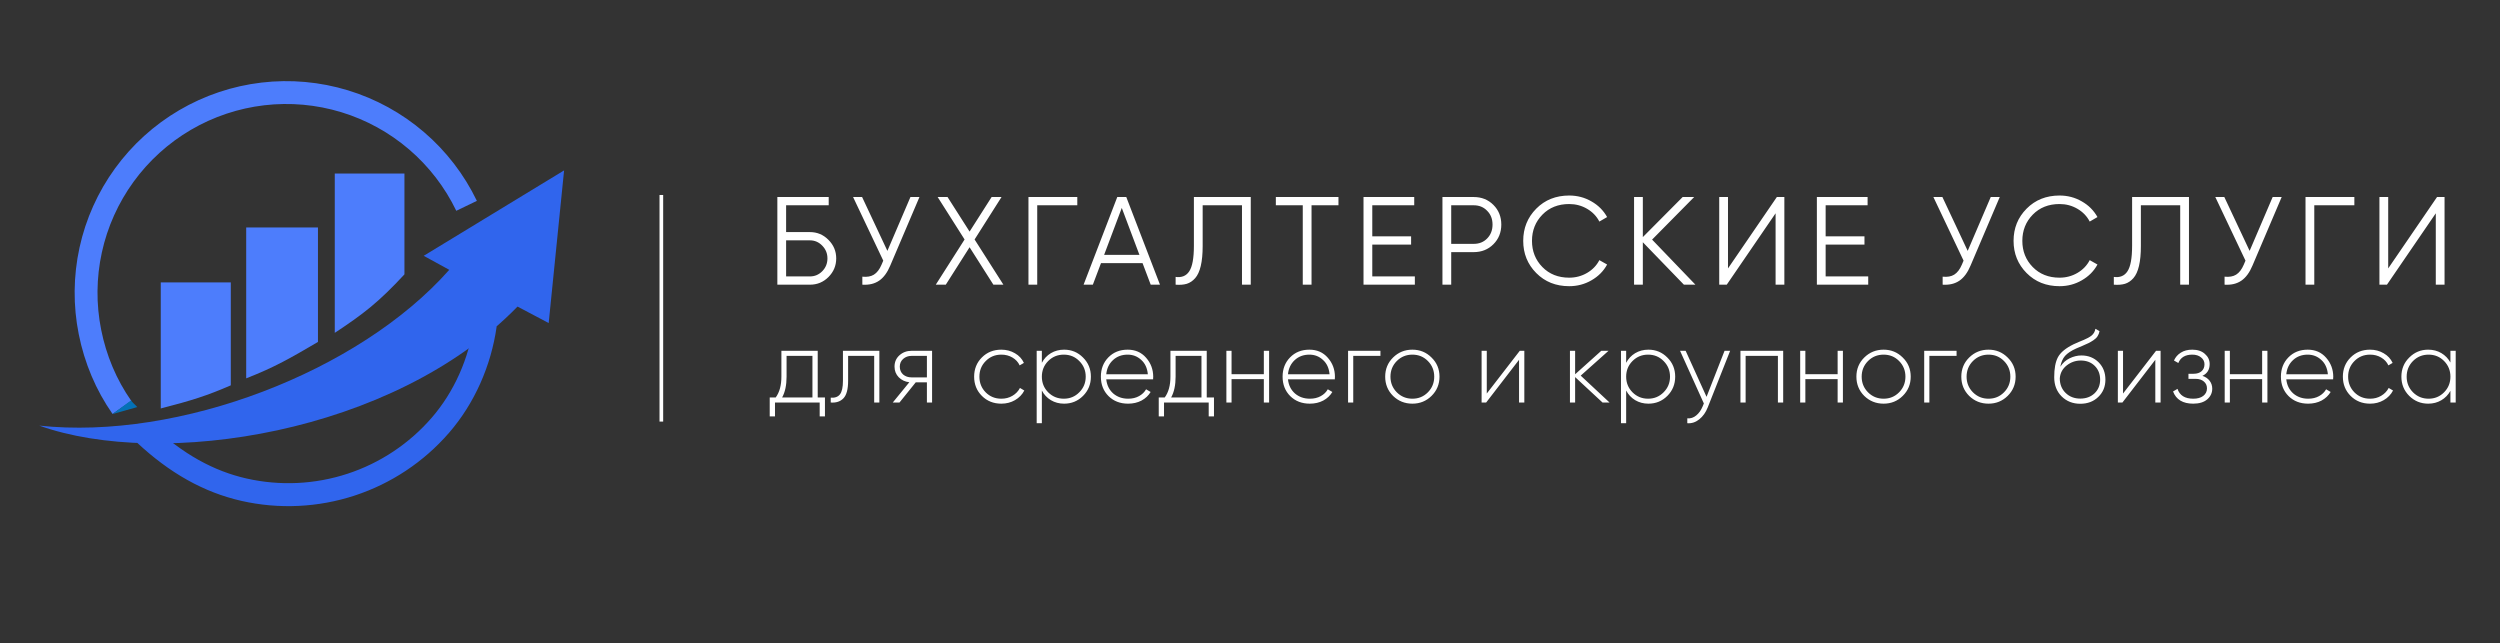 <?xml version="1.0" encoding="UTF-8"?> <svg xmlns="http://www.w3.org/2000/svg" width="272" height="70" viewBox="0 0 272 70" fill="none"><rect x="0" y="0" width="272" height="70" fill="#333333" stroke="none"/> <path d="M88.119 25.251C88.909 25.251 89.581 25.533 90.135 26.096C90.698 26.659 90.98 27.331 90.98 28.113C90.98 28.903 90.698 29.579 90.135 30.143C89.581 30.697 88.909 30.974 88.119 30.974H84.576V21.436H90.163V22.335H85.529V25.251H88.119ZM88.119 30.075C88.646 30.075 89.095 29.884 89.468 29.502C89.84 29.121 90.026 28.657 90.026 28.113C90.026 27.576 89.84 27.118 89.468 26.736C89.095 26.346 88.646 26.15 88.119 26.15H85.529V30.075H88.119ZM99.056 21.436H100.037L96.862 28.889C96.544 29.652 96.14 30.202 95.649 30.538C95.159 30.874 94.55 31.019 93.823 30.974V30.102C94.332 30.156 94.75 30.084 95.077 29.884C95.413 29.675 95.69 29.316 95.908 28.807L96.099 28.358L92.815 21.436H93.796L96.548 27.295L99.056 21.436ZM109.17 30.974H108.08L105.491 26.9L102.902 30.974H101.812L104.946 26.055L102.017 21.436H103.093L105.491 25.197L107.889 21.436H108.966L106.036 26.055L109.17 30.974ZM117.21 21.436V22.335H112.85V30.974H111.896V21.436H117.21ZM125.197 30.974L124.311 28.63H119.788L118.902 30.974H117.894L121.559 21.436H122.54L126.205 30.974H125.197ZM120.128 27.731H123.971L122.05 22.621L120.128 27.731ZM127.907 30.974V30.129C128.57 30.22 129.065 30.016 129.392 29.516C129.728 29.007 129.896 28.081 129.896 26.736V21.436H136.082V30.974H135.128V22.335H130.85V26.764C130.85 27.627 130.782 28.349 130.645 28.93C130.509 29.511 130.305 29.956 130.033 30.265C129.769 30.565 129.465 30.77 129.12 30.878C128.784 30.978 128.379 31.01 127.907 30.974ZM145.625 21.436V22.335H142.695V30.974H141.741V22.335H138.812V21.436H145.625ZM149.304 30.075H153.936V30.974H148.35V21.436H153.868V22.335H149.304V25.714H153.528V26.614H149.304V30.075ZM160.344 21.436C161.198 21.436 161.911 21.722 162.483 22.294C163.056 22.867 163.342 23.58 163.342 24.434C163.342 25.288 163.056 26 162.483 26.573C161.911 27.145 161.198 27.431 160.344 27.431H157.892V30.974H156.938V21.436H160.344ZM160.344 26.532C160.935 26.532 161.421 26.337 161.802 25.946C162.193 25.546 162.388 25.042 162.388 24.434C162.388 23.825 162.193 23.325 161.802 22.935C161.421 22.535 160.935 22.335 160.344 22.335H157.892V26.532H160.344ZM170.727 31.137C169.282 31.137 168.088 30.66 167.143 29.707C166.198 28.753 165.726 27.586 165.726 26.205C165.726 24.824 166.198 23.657 167.143 22.703C168.088 21.749 169.282 21.273 170.727 21.273C171.607 21.273 172.416 21.486 173.152 21.913C173.888 22.331 174.455 22.898 174.855 23.616L174.01 24.107C173.711 23.525 173.265 23.062 172.675 22.717C172.084 22.372 171.435 22.199 170.727 22.199C169.536 22.199 168.565 22.585 167.81 23.357C167.056 24.129 166.68 25.079 166.68 26.205C166.68 27.331 167.056 28.281 167.81 29.053C168.565 29.825 169.536 30.211 170.727 30.211C171.435 30.211 172.084 30.038 172.675 29.693C173.265 29.348 173.711 28.885 174.01 28.303L174.855 28.78C174.464 29.498 173.897 30.07 173.152 30.497C172.416 30.924 171.607 31.137 170.727 31.137ZM184.462 30.974H183.209L178.74 26.355V30.974H177.786V21.436H178.74V25.796L183.073 21.436H184.326L179.748 26.069L184.462 30.974ZM193.184 30.974V23.207L187.87 30.974H187.052V21.436H188.006V29.203L193.321 21.436H194.138V30.974H193.184ZM198.63 30.075H203.262V30.974H197.676V21.436H203.194V22.335H198.63V25.714H202.854V26.614H198.63V30.075ZM216.593 21.436H217.573L214.399 28.889C214.081 29.652 213.677 30.202 213.186 30.538C212.696 30.874 212.087 31.019 211.36 30.974V30.102C211.869 30.156 212.287 30.084 212.614 29.884C212.95 29.675 213.227 29.316 213.445 28.807L213.636 28.358L210.352 21.436H211.333L214.085 27.295L216.593 21.436ZM224.077 31.137C222.632 31.137 221.438 30.66 220.493 29.707C219.548 28.753 219.076 27.586 219.076 26.205C219.076 24.824 219.548 23.657 220.493 22.703C221.438 21.749 222.632 21.273 224.077 21.273C224.957 21.273 225.766 21.486 226.502 21.913C227.238 22.331 227.805 22.898 228.205 23.616L227.36 24.107C227.061 23.525 226.615 23.062 226.025 22.717C225.434 22.372 224.785 22.199 224.077 22.199C222.886 22.199 221.915 22.585 221.16 23.357C220.407 24.129 220.03 25.079 220.03 26.205C220.03 27.331 220.407 28.281 221.16 29.053C221.915 29.825 222.886 30.211 224.077 30.211C224.785 30.211 225.434 30.038 226.025 29.693C226.615 29.348 227.061 28.885 227.36 28.303L228.205 28.78C227.815 29.498 227.247 30.07 226.502 30.497C225.766 30.924 224.957 31.137 224.077 31.137ZM229.984 30.974V30.129C230.647 30.22 231.143 30.016 231.469 29.516C231.805 29.007 231.973 28.081 231.973 26.736V21.436H238.16V30.974H237.206V22.335H232.927V26.764C232.927 27.627 232.859 28.349 232.723 28.93C232.587 29.511 232.382 29.956 232.11 30.265C231.846 30.565 231.542 30.77 231.197 30.878C230.861 30.978 230.456 31.01 229.984 30.974ZM247.266 21.436H248.247L245.072 28.889C244.754 29.652 244.35 30.202 243.859 30.538C243.369 30.874 242.76 31.019 242.033 30.974V30.102C242.542 30.156 242.96 30.084 243.287 29.884C243.623 29.675 243.9 29.316 244.118 28.807L244.309 28.358L241.025 21.436H242.006L244.759 27.295L247.266 21.436ZM256.154 21.436V22.335H251.794V30.974H250.84V21.436H256.154ZM265.014 30.974V23.207L259.7 30.974H258.882V21.436H259.836V29.203L265.15 21.436H265.967V30.974H265.014ZM88.968 43.244H89.755V45.303H89.181V43.795H84.319V45.303H83.745V43.244H84.398C84.81 42.681 85.016 41.927 85.016 40.981V38.167H88.968V43.244ZM85.096 43.244H88.393V38.719H85.579V40.981C85.579 41.904 85.418 42.658 85.096 43.244ZM95.674 38.167V43.795H95.111V38.719H92.275V41.431C92.275 42.347 92.106 42.981 91.768 43.334C91.43 43.686 90.969 43.84 90.384 43.795V43.266C90.834 43.304 91.168 43.184 91.385 42.906C91.603 42.628 91.712 42.137 91.712 41.431V38.167H95.674ZM101.41 38.167V43.795H100.847V41.6H99.631L97.864 43.795H97.133L98.933 41.589C98.475 41.537 98.093 41.356 97.785 41.049C97.478 40.734 97.324 40.347 97.324 39.889C97.324 39.387 97.504 38.974 97.864 38.651C98.225 38.329 98.663 38.167 99.181 38.167H101.41ZM99.181 41.06H100.847V38.719H99.181C98.821 38.719 98.517 38.828 98.269 39.045C98.021 39.263 97.898 39.544 97.898 39.889C97.898 40.242 98.018 40.527 98.258 40.745C98.506 40.955 98.813 41.06 99.181 41.06ZM108.946 43.919C108.098 43.919 107.393 43.638 106.83 43.075C106.267 42.512 105.986 41.814 105.986 40.981C105.986 40.148 106.267 39.45 106.83 38.888C107.393 38.325 108.098 38.044 108.946 38.044C109.494 38.044 109.99 38.175 110.432 38.437C110.875 38.693 111.198 39.041 111.4 39.484L110.938 39.754C110.774 39.394 110.511 39.109 110.151 38.899C109.798 38.689 109.397 38.584 108.946 38.584C108.271 38.584 107.705 38.816 107.247 39.282C106.789 39.739 106.56 40.306 106.56 40.981C106.56 41.657 106.789 42.227 107.247 42.692C107.705 43.15 108.271 43.379 108.946 43.379C109.397 43.379 109.798 43.274 110.151 43.064C110.511 42.853 110.785 42.568 110.972 42.208L111.445 42.489C111.22 42.925 110.882 43.274 110.432 43.536C109.99 43.791 109.494 43.919 108.946 43.919ZM115.773 38.044C116.584 38.044 117.27 38.329 117.833 38.899C118.404 39.462 118.689 40.156 118.689 40.981C118.689 41.807 118.404 42.505 117.833 43.075C117.27 43.638 116.584 43.919 115.773 43.919C115.24 43.919 114.761 43.791 114.333 43.536C113.912 43.281 113.586 42.932 113.354 42.489V46.046H112.791V38.167H113.354V39.473C113.586 39.03 113.912 38.681 114.333 38.426C114.761 38.171 115.24 38.044 115.773 38.044ZM114.04 42.681C114.505 43.146 115.072 43.379 115.74 43.379C116.408 43.379 116.971 43.146 117.428 42.681C117.893 42.216 118.126 41.649 118.126 40.981C118.126 40.313 117.893 39.747 117.428 39.282C116.971 38.816 116.408 38.584 115.74 38.584C115.072 38.584 114.505 38.816 114.04 39.282C113.582 39.747 113.354 40.313 113.354 40.981C113.354 41.649 113.582 42.216 114.04 42.681ZM122.69 38.044C123.515 38.044 124.184 38.336 124.694 38.922C125.212 39.507 125.47 40.201 125.47 41.004C125.47 41.034 125.467 41.079 125.46 41.139C125.46 41.199 125.46 41.244 125.46 41.274H120.361C120.428 41.904 120.679 42.414 121.114 42.805C121.557 43.187 122.101 43.379 122.747 43.379C123.197 43.379 123.591 43.285 123.928 43.097C124.266 42.91 124.522 42.662 124.694 42.354L125.189 42.647C124.957 43.037 124.626 43.349 124.198 43.581C123.771 43.806 123.283 43.919 122.735 43.919C121.872 43.919 121.163 43.645 120.608 43.097C120.053 42.542 119.775 41.837 119.775 40.981C119.775 40.141 120.046 39.443 120.585 38.888C121.133 38.325 121.835 38.044 122.69 38.044ZM122.69 38.584C122.052 38.584 121.52 38.783 121.092 39.18C120.664 39.578 120.421 40.092 120.361 40.722H124.885C124.825 40.054 124.585 39.533 124.165 39.158C123.752 38.775 123.26 38.584 122.69 38.584ZM131.293 43.244H132.081V45.303H131.507V43.795H126.645V45.303H126.071V43.244H126.723C127.136 42.681 127.343 41.927 127.343 40.981V38.167H131.293V43.244ZM127.421 43.244H130.72V38.719H127.906V40.981C127.906 41.904 127.744 42.658 127.421 43.244ZM137.505 38.167H138.079V43.795H137.505V41.251H133.993V43.795H133.43V38.167H133.993V40.711H137.505V38.167ZM142.462 38.044C143.287 38.044 143.955 38.336 144.465 38.922C144.983 39.507 145.241 40.201 145.241 41.004C145.241 41.034 145.238 41.079 145.231 41.139C145.231 41.199 145.231 41.244 145.231 41.274H140.132C140.199 41.904 140.45 42.414 140.886 42.805C141.328 43.187 141.873 43.379 142.518 43.379C142.968 43.379 143.362 43.285 143.7 43.097C144.038 42.91 144.293 42.662 144.465 42.354L144.96 42.647C144.728 43.037 144.397 43.349 143.97 43.581C143.542 43.806 143.054 43.919 142.506 43.919C141.643 43.919 140.935 43.645 140.379 43.097C139.824 42.542 139.546 41.837 139.546 40.981C139.546 40.141 139.817 39.443 140.357 38.888C140.904 38.325 141.606 38.044 142.462 38.044ZM142.462 38.584C141.824 38.584 141.291 38.783 140.863 39.18C140.435 39.578 140.192 40.092 140.132 40.722H144.656C144.596 40.054 144.356 39.533 143.936 39.158C143.523 38.775 143.032 38.584 142.462 38.584ZM150.192 38.167V38.719H147.233V43.795H146.67V38.167H150.192ZM153.668 43.919C152.843 43.919 152.141 43.638 151.564 43.075C150.993 42.505 150.709 41.807 150.709 40.981C150.709 40.156 150.993 39.462 151.564 38.899C152.141 38.329 152.843 38.044 153.668 38.044C154.486 38.044 155.181 38.329 155.751 38.899C156.328 39.462 156.618 40.156 156.618 40.981C156.618 41.807 156.328 42.505 155.751 43.075C155.181 43.638 154.486 43.919 153.668 43.919ZM151.969 42.681C152.434 43.146 153.001 43.379 153.668 43.379C154.336 43.379 154.899 43.146 155.357 42.681C155.815 42.216 156.044 41.649 156.044 40.981C156.044 40.313 155.815 39.747 155.357 39.282C154.899 38.816 154.336 38.584 153.668 38.584C153.001 38.584 152.434 38.816 151.969 39.282C151.511 39.747 151.282 40.313 151.282 40.981C151.282 41.649 151.511 42.216 151.969 42.681ZM165.351 38.167H165.847V43.795H165.272V39.147L161.693 43.795H161.198V38.167H161.761V42.816L165.351 38.167ZM175.121 43.795H174.356L171.373 41.026V43.795H170.81V38.167H171.373V40.722L174.22 38.167H175.008L171.981 40.869L175.121 43.795ZM179.346 38.044C180.156 38.044 180.843 38.329 181.406 38.899C181.976 39.462 182.261 40.156 182.261 40.981C182.261 41.807 181.976 42.505 181.406 43.075C180.843 43.638 180.156 43.919 179.346 43.919C178.814 43.919 178.333 43.791 177.905 43.536C177.486 43.281 177.159 42.932 176.926 42.489V46.046H176.363V38.167H176.926V39.473C177.159 39.03 177.486 38.681 177.905 38.426C178.333 38.171 178.814 38.044 179.346 38.044ZM177.613 42.681C178.078 43.146 178.645 43.379 179.312 43.379C179.98 43.379 180.543 43.146 181.001 42.681C181.466 42.216 181.698 41.649 181.698 40.981C181.698 40.313 181.466 39.747 181.001 39.282C180.543 38.816 179.98 38.584 179.312 38.584C178.645 38.584 178.078 38.816 177.613 39.282C177.155 39.747 176.926 40.313 176.926 40.981C176.926 41.649 177.155 42.216 177.613 42.681ZM187.631 38.167H188.239L185.807 44.313C185.589 44.868 185.282 45.303 184.884 45.619C184.487 45.941 184.051 46.084 183.578 46.046V45.517C183.939 45.547 184.261 45.442 184.547 45.202C184.839 44.969 185.075 44.636 185.255 44.2L185.379 43.897L182.79 38.167H183.398L185.672 43.176L187.631 38.167ZM194.01 38.167V43.795H193.436V38.719H189.924V43.795H189.361V38.167H194.01ZM199.934 38.167H200.509V43.795H199.934V41.251H196.423V43.795H195.86V38.167H196.423V40.711H199.934V38.167ZM204.937 43.919C204.111 43.919 203.41 43.638 202.831 43.075C202.261 42.505 201.976 41.807 201.976 40.981C201.976 40.156 202.261 39.462 202.831 38.899C203.41 38.329 204.111 38.044 204.937 38.044C205.754 38.044 206.448 38.329 207.018 38.899C207.597 39.462 207.886 40.156 207.886 40.981C207.886 41.807 207.597 42.505 207.018 43.075C206.448 43.638 205.754 43.919 204.937 43.919ZM203.237 42.681C203.702 43.146 204.269 43.379 204.937 43.379C205.604 43.379 206.167 43.146 206.625 42.681C207.082 42.216 207.311 41.649 207.311 40.981C207.311 40.313 207.082 39.747 206.625 39.282C206.167 38.816 205.604 38.584 204.937 38.584C204.269 38.584 203.702 38.816 203.237 39.282C202.779 39.747 202.55 40.313 202.55 40.981C202.55 41.649 202.779 42.216 203.237 42.681ZM212.875 38.167V38.719H209.915V43.795H209.353V38.167H212.875ZM216.351 43.919C215.526 43.919 214.824 43.638 214.246 43.075C213.676 42.505 213.391 41.807 213.391 40.981C213.391 40.156 213.676 39.462 214.246 38.899C214.824 38.329 215.526 38.044 216.351 38.044C217.169 38.044 217.863 38.329 218.433 38.899C219.011 39.462 219.3 40.156 219.3 40.981C219.3 41.807 219.011 42.505 218.433 43.075C217.863 43.638 217.169 43.919 216.351 43.919ZM214.652 42.681C215.117 43.146 215.684 43.379 216.351 43.379C217.019 43.379 217.582 43.146 218.039 42.681C218.497 42.216 218.726 41.649 218.726 40.981C218.726 40.313 218.497 39.747 218.039 39.282C217.582 38.816 217.019 38.584 216.351 38.584C215.684 38.584 215.117 38.816 214.652 39.282C214.194 39.747 213.965 40.313 213.965 40.981C213.965 41.649 214.194 42.216 214.652 42.681ZM226.334 43.93C225.524 43.93 224.849 43.664 224.308 43.131C223.768 42.591 223.498 41.893 223.498 41.038C223.498 40.1 223.633 39.375 223.903 38.865C224.181 38.347 224.747 37.878 225.602 37.458C225.768 37.383 225.963 37.297 226.188 37.199C226.413 37.102 226.593 37.027 226.728 36.974C226.87 36.914 227.021 36.843 227.178 36.76C227.343 36.67 227.474 36.584 227.572 36.502C227.67 36.419 227.756 36.318 227.831 36.198C227.906 36.07 227.955 35.927 227.978 35.77L228.428 36.029C228.39 36.239 228.319 36.423 228.214 36.58C228.116 36.738 227.966 36.884 227.764 37.019C227.568 37.147 227.396 37.248 227.246 37.323C227.103 37.398 226.878 37.499 226.571 37.627C226.263 37.755 226.042 37.848 225.906 37.908C225.351 38.156 224.943 38.426 224.679 38.719C224.424 39.011 224.252 39.406 224.162 39.901C224.424 39.488 224.766 39.18 225.186 38.978C225.607 38.775 226.03 38.674 226.458 38.674C227.209 38.674 227.831 38.922 228.327 39.417C228.822 39.912 229.069 40.542 229.069 41.308C229.069 42.066 228.81 42.692 228.293 43.187C227.782 43.683 227.13 43.93 226.334 43.93ZM226.334 43.367C226.964 43.367 227.482 43.176 227.887 42.793C228.293 42.403 228.495 41.908 228.495 41.308C228.495 40.7 228.3 40.201 227.91 39.811C227.52 39.42 227.013 39.225 226.391 39.225C225.82 39.225 225.306 39.406 224.849 39.766C224.398 40.126 224.15 40.591 224.106 41.161C224.106 41.807 224.316 42.336 224.736 42.748C225.156 43.161 225.689 43.367 226.334 43.367ZM234.577 38.167H235.072V43.795H234.498V39.147L230.919 43.795H230.423V38.167H230.986V42.816L234.577 38.167ZM239.624 40.891C239.961 41.004 240.223 41.184 240.411 41.431C240.599 41.679 240.692 41.964 240.692 42.287C240.692 42.745 240.512 43.131 240.153 43.446C239.792 43.761 239.282 43.919 238.621 43.919C237.496 43.919 236.764 43.476 236.427 42.591L236.911 42.309C237.151 43.022 237.721 43.379 238.621 43.379C239.087 43.379 239.451 43.277 239.713 43.075C239.983 42.865 240.119 42.591 240.119 42.253C240.119 41.946 240.006 41.698 239.781 41.51C239.556 41.315 239.256 41.218 238.881 41.218H238.104V40.666H238.667C239.034 40.666 239.323 40.572 239.533 40.385C239.744 40.197 239.848 39.946 239.848 39.631C239.848 39.33 239.725 39.083 239.477 38.888C239.237 38.685 238.918 38.584 238.52 38.584C237.755 38.584 237.248 38.888 237.001 39.495L236.528 39.225C236.685 38.865 236.933 38.58 237.271 38.37C237.609 38.152 238.025 38.044 238.52 38.044C239.098 38.044 239.556 38.197 239.893 38.505C240.239 38.805 240.411 39.173 240.411 39.608C240.411 40.216 240.149 40.644 239.624 40.891ZM246.121 38.167H246.695V43.795H246.121V41.251H242.61V43.795H242.047V38.167H242.61V40.711H246.121V38.167ZM251.078 38.044C251.904 38.044 252.572 38.336 253.082 38.922C253.599 39.507 253.859 40.201 253.859 41.004C253.859 41.034 253.855 41.079 253.847 41.139C253.847 41.199 253.847 41.244 253.847 41.274H248.748C248.816 41.904 249.067 42.414 249.503 42.805C249.945 43.187 250.489 43.379 251.134 43.379C251.584 43.379 251.979 43.285 252.317 43.097C252.654 42.91 252.909 42.662 253.082 42.354L253.577 42.647C253.344 43.037 253.014 43.349 252.587 43.581C252.159 43.806 251.671 43.919 251.123 43.919C250.26 43.919 249.551 43.645 248.996 43.097C248.441 42.542 248.163 41.837 248.163 40.981C248.163 40.141 248.433 39.443 248.974 38.888C249.521 38.325 250.223 38.044 251.078 38.044ZM251.078 38.584C250.441 38.584 249.908 38.783 249.48 39.18C249.052 39.578 248.808 40.092 248.748 40.722H253.273C253.213 40.054 252.973 39.533 252.553 39.158C252.14 38.775 251.649 38.584 251.078 38.584ZM257.864 43.919C257.016 43.919 256.311 43.638 255.748 43.075C255.185 42.512 254.904 41.814 254.904 40.981C254.904 40.148 255.185 39.45 255.748 38.888C256.311 38.325 257.016 38.044 257.864 38.044C258.411 38.044 258.907 38.175 259.349 38.437C259.792 38.693 260.115 39.041 260.318 39.484L259.856 39.754C259.691 39.394 259.428 39.109 259.068 38.899C258.716 38.689 258.314 38.584 257.864 38.584C257.189 38.584 256.622 38.816 256.164 39.282C255.707 39.739 255.477 40.306 255.477 40.981C255.477 41.657 255.707 42.227 256.164 42.692C256.622 43.15 257.189 43.379 257.864 43.379C258.314 43.379 258.716 43.274 259.068 43.064C259.428 42.853 259.702 42.568 259.89 42.208L260.362 42.489C260.138 42.925 259.8 43.274 259.349 43.536C258.907 43.791 258.411 43.919 257.864 43.919ZM266.606 38.167H267.18V43.795H266.606V42.523C266.365 42.959 266.035 43.3 265.615 43.547C265.195 43.795 264.719 43.919 264.186 43.919C263.383 43.919 262.696 43.638 262.126 43.075C261.555 42.505 261.271 41.807 261.271 40.981C261.271 40.156 261.555 39.462 262.126 38.899C262.696 38.329 263.383 38.044 264.186 38.044C264.719 38.044 265.195 38.167 265.615 38.415C266.035 38.663 266.365 39.004 266.606 39.439V38.167ZM262.531 42.681C262.997 43.146 263.563 43.379 264.231 43.379C264.898 43.379 265.461 43.146 265.919 42.681C266.377 42.216 266.606 41.649 266.606 40.981C266.606 40.313 266.377 39.747 265.919 39.282C265.461 38.816 264.898 38.584 264.231 38.584C263.563 38.584 262.997 38.816 262.531 39.282C262.074 39.747 261.845 40.313 261.845 40.981C261.845 41.649 262.074 42.216 262.531 42.681Z" fill="white"></path> <path d="M71.954 21.214V45.868" stroke="white" stroke-width="0.398"></path> <path d="M50.764 22.394C49.458 19.684 47.605 17.274 45.321 15.316C43.037 13.358 40.373 11.894 37.495 11.017C34.618 10.14 31.59 9.868 28.602 10.219C25.614 10.57 22.732 11.537 20.136 13.057C17.541 14.577 15.288 16.619 13.521 19.053C11.753 21.488 10.509 24.262 9.867 27.2C9.225 30.139 9.198 33.179 9.789 36.129C10.38 39.078 11.539 41.861 13.264 44.326" stroke="#4D7DFC" stroke-width="2.487"></path> <path d="M14.939 44.288L12.235 45.05L14.254 43.565C14.406 43.793 14.686 44.025 14.939 44.288Z" fill="#0471B7"></path> <path d="M15.777 47.26C19.168 50.421 22.687 52.404 26.548 53.279C30.409 54.154 34.436 53.964 38.198 52.73C41.96 51.496 45.316 49.264 47.91 46.273C50.503 43.281 52.231 39.413 52.802 35.337" stroke="#3065ED" stroke-width="2.498"></path> <path d="M56.306 33.356C42.784 47.26 17.492 51.031 4.274 46.307C19.434 47.942 39.051 40.48 48.879 29.357L46.098 27.833L61.373 18.539L59.697 35.147L56.306 33.356Z" fill="#3065ED"></path> <path d="M44.003 29.852C41.206 32.875 39.518 34.176 36.423 36.213V18.882H44.003V29.852Z" fill="#4D7DFC"></path> <path d="M34.594 24.747V37.203C31.587 38.968 29.9 39.948 26.786 41.164V24.747H34.594Z" fill="#4D7DFC"></path> <path d="M25.11 41.926V30.727H17.491V44.44C20.844 43.58 22.546 43.04 25.11 41.926Z" fill="#4D7DFC"></path> </svg> 